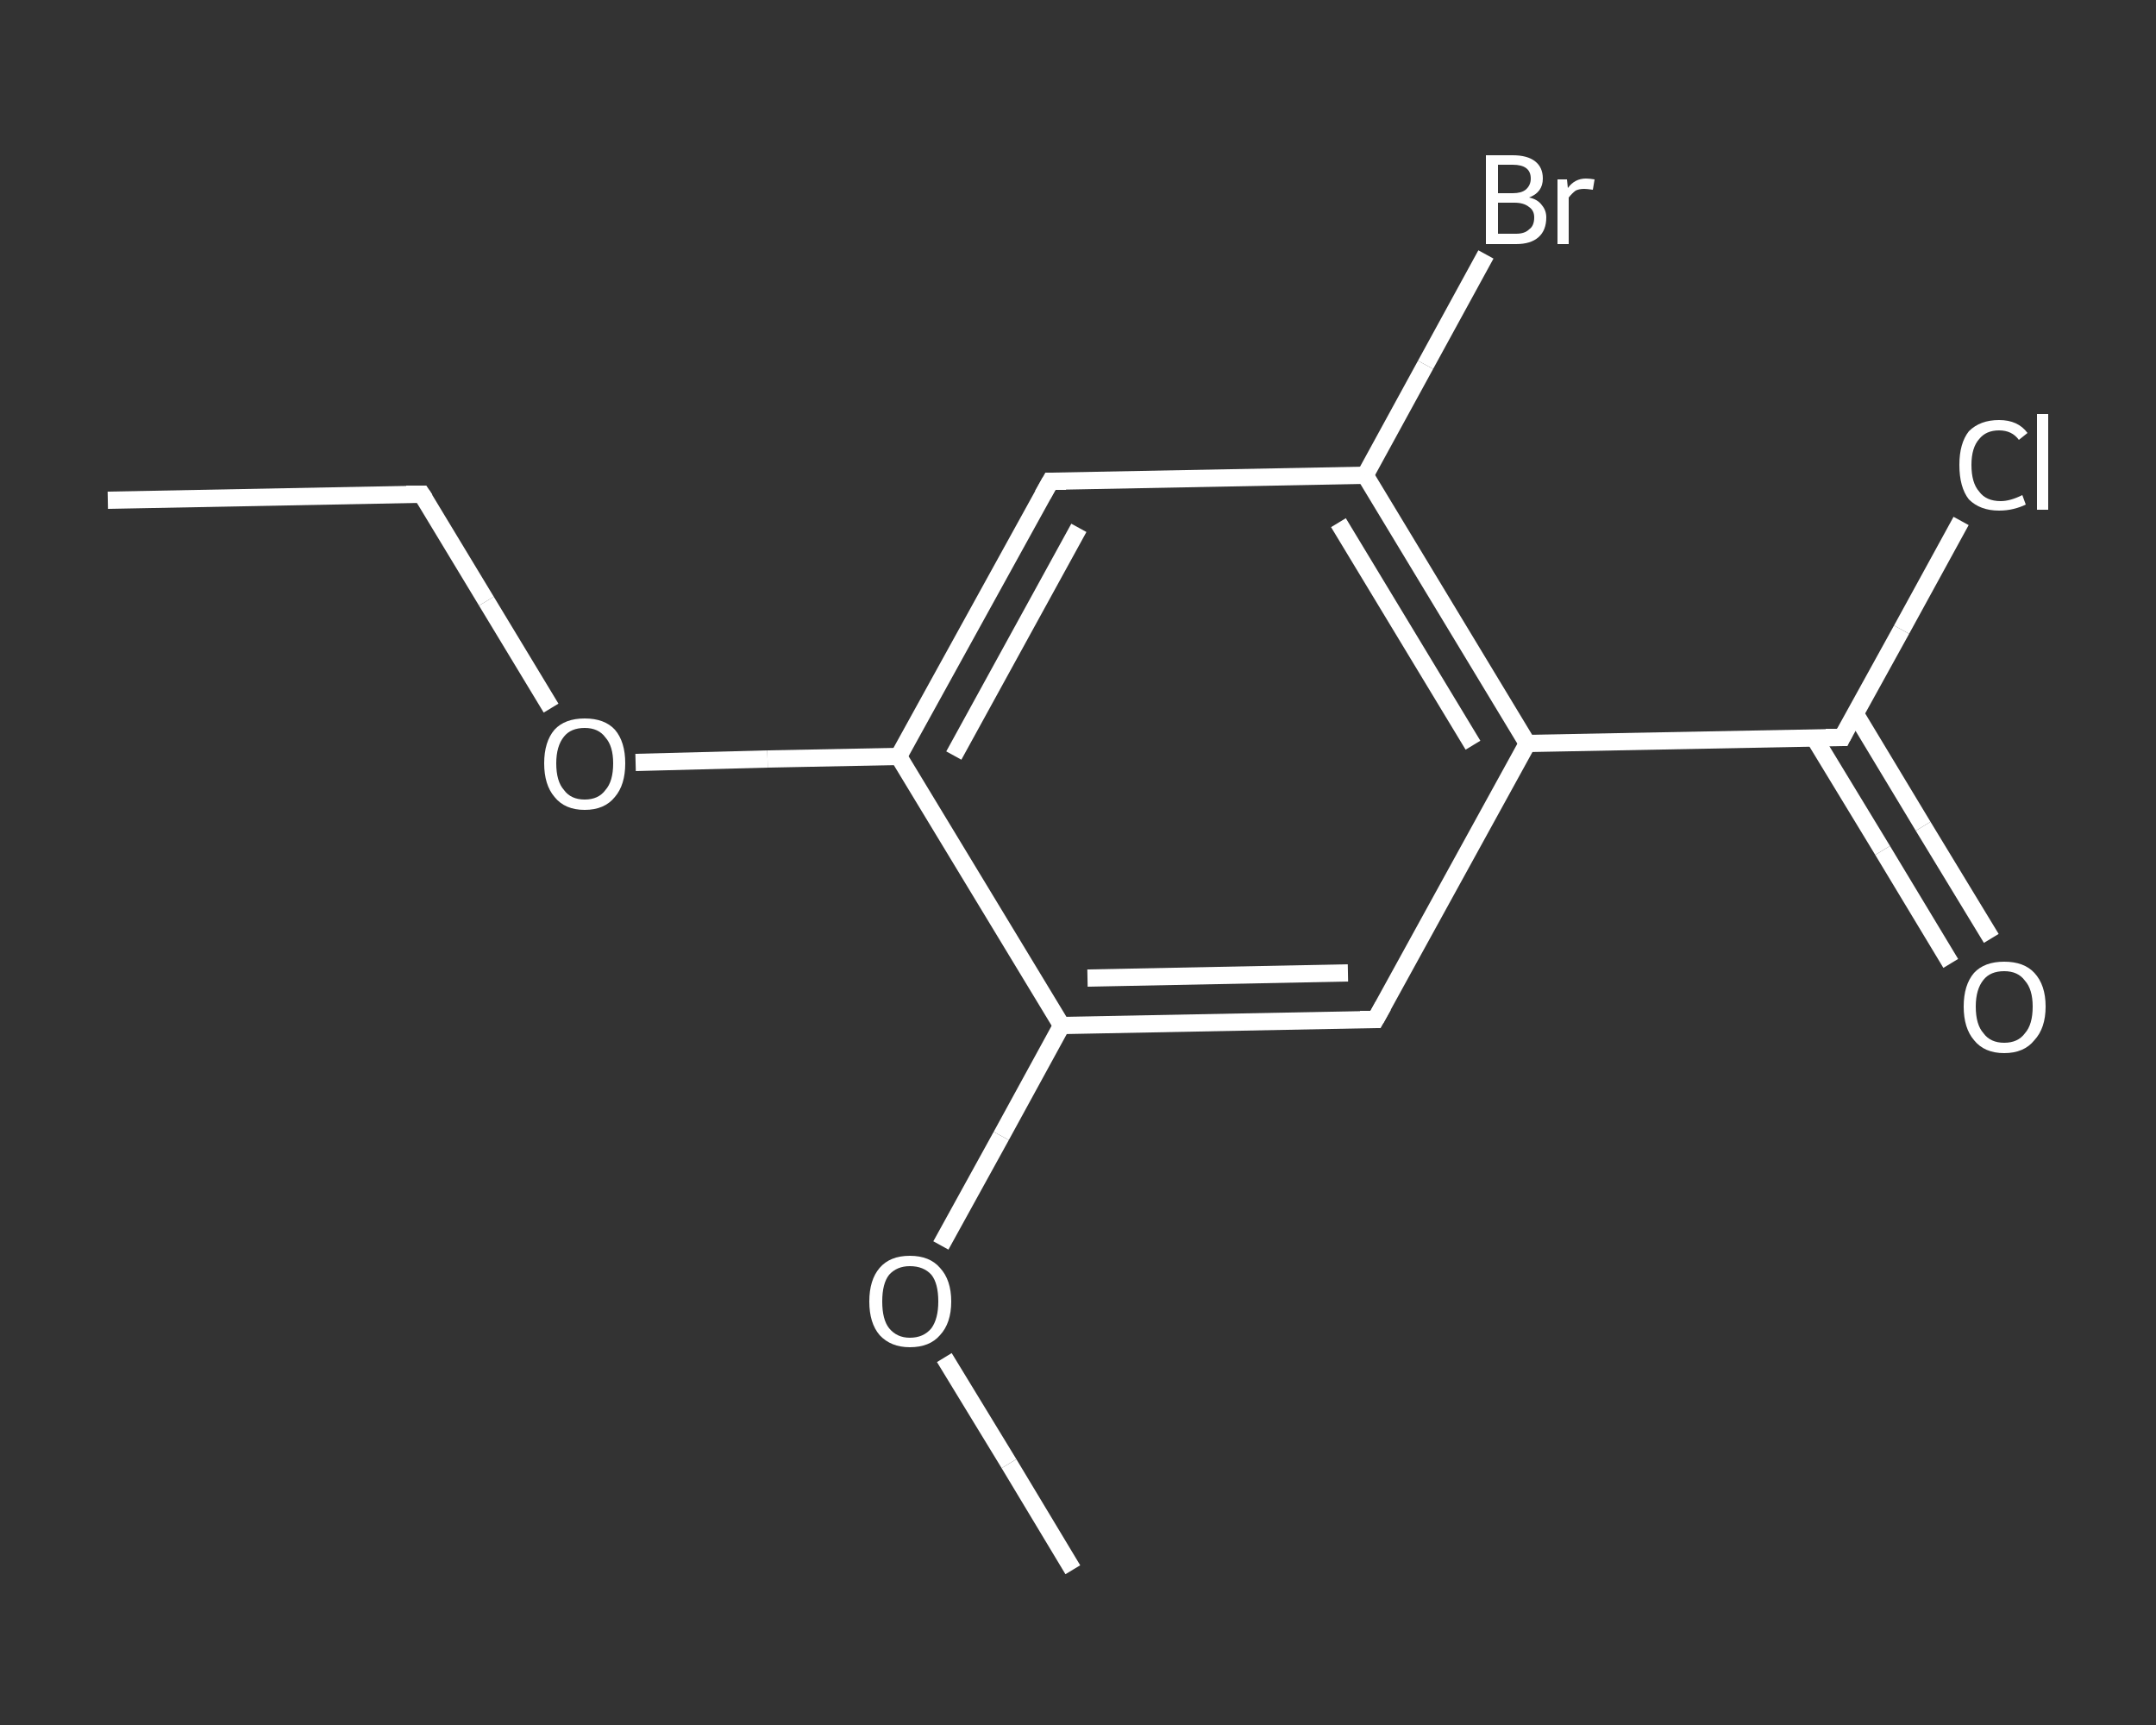 <?xml version='1.0' encoding='iso-8859-1'?>
<svg version='1.1' baseProfile='full'
              xmlns='http://www.w3.org/2000/svg'
                      xmlns:rdkit='http://www.rdkit.org/xml'
                      xmlns:xlink='http://www.w3.org/1999/xlink'
                  xml:space='preserve'
width='250px' height='200px' viewBox='0 0 250 200'>
<rect x="0" y="0" width="250" height="200" fill="#333333" stroke="none"/>
<!-- END OF HEADER -->
<rect style='opacity:1.0;fill:transparent;stroke:none' width='250.0' height='200.0' x='0.0' y='0.0'> </rect>
<path class='bond-0 atom-0 atom-1' d='M 12.5,58.0 L 48.9,57.3' style='fill:none;fill-rule:evenodd;stroke:#FFFFFF;stroke-width:2.0px;stroke-linecap:butt;stroke-linejoin:miter;stroke-opacity:1' />
<path class='bond-1 atom-1 atom-2' d='M 48.9,57.3 L 56.4,69.7' style='fill:none;fill-rule:evenodd;stroke:#FFFFFF;stroke-width:2.0px;stroke-linecap:butt;stroke-linejoin:miter;stroke-opacity:1' />
<path class='bond-1 atom-1 atom-2' d='M 56.4,69.7 L 63.9,82.1' style='fill:none;fill-rule:evenodd;stroke:#FFFFFF;stroke-width:2.0px;stroke-linecap:butt;stroke-linejoin:miter;stroke-opacity:1' />
<path class='bond-2 atom-2 atom-3' d='M 73.7,88.4 L 89.0,88.0' style='fill:none;fill-rule:evenodd;stroke:#FFFFFF;stroke-width:2.0px;stroke-linecap:butt;stroke-linejoin:miter;stroke-opacity:1' />
<path class='bond-2 atom-2 atom-3' d='M 89.0,88.0 L 104.2,87.7' style='fill:none;fill-rule:evenodd;stroke:#FFFFFF;stroke-width:2.0px;stroke-linecap:butt;stroke-linejoin:miter;stroke-opacity:1' />
<path class='bond-3 atom-3 atom-4' d='M 104.2,87.7 L 121.8,55.8' style='fill:none;fill-rule:evenodd;stroke:#FFFFFF;stroke-width:2.0px;stroke-linecap:butt;stroke-linejoin:miter;stroke-opacity:1' />
<path class='bond-3 atom-3 atom-4' d='M 110.6,87.6 L 125.1,61.2' style='fill:none;fill-rule:evenodd;stroke:#FFFFFF;stroke-width:2.0px;stroke-linecap:butt;stroke-linejoin:miter;stroke-opacity:1' />
<path class='bond-4 atom-4 atom-5' d='M 121.8,55.8 L 158.3,55.1' style='fill:none;fill-rule:evenodd;stroke:#FFFFFF;stroke-width:2.0px;stroke-linecap:butt;stroke-linejoin:miter;stroke-opacity:1' />
<path class='bond-5 atom-5 atom-6' d='M 158.3,55.1 L 165.3,42.3' style='fill:none;fill-rule:evenodd;stroke:#FFFFFF;stroke-width:2.0px;stroke-linecap:butt;stroke-linejoin:miter;stroke-opacity:1' />
<path class='bond-5 atom-5 atom-6' d='M 165.3,42.3 L 172.3,29.5' style='fill:none;fill-rule:evenodd;stroke:#FFFFFF;stroke-width:2.0px;stroke-linecap:butt;stroke-linejoin:miter;stroke-opacity:1' />
<path class='bond-6 atom-5 atom-7' d='M 158.3,55.1 L 177.1,86.2' style='fill:none;fill-rule:evenodd;stroke:#FFFFFF;stroke-width:2.0px;stroke-linecap:butt;stroke-linejoin:miter;stroke-opacity:1' />
<path class='bond-6 atom-5 atom-7' d='M 155.2,60.6 L 170.8,86.4' style='fill:none;fill-rule:evenodd;stroke:#FFFFFF;stroke-width:2.0px;stroke-linecap:butt;stroke-linejoin:miter;stroke-opacity:1' />
<path class='bond-7 atom-7 atom-8' d='M 177.1,86.2 L 213.6,85.5' style='fill:none;fill-rule:evenodd;stroke:#FFFFFF;stroke-width:2.0px;stroke-linecap:butt;stroke-linejoin:miter;stroke-opacity:1' />
<path class='bond-8 atom-8 atom-9' d='M 210.4,85.6 L 218.3,98.6' style='fill:none;fill-rule:evenodd;stroke:#FFFFFF;stroke-width:2.0px;stroke-linecap:butt;stroke-linejoin:miter;stroke-opacity:1' />
<path class='bond-8 atom-8 atom-9' d='M 218.3,98.6 L 226.2,111.7' style='fill:none;fill-rule:evenodd;stroke:#FFFFFF;stroke-width:2.0px;stroke-linecap:butt;stroke-linejoin:miter;stroke-opacity:1' />
<path class='bond-8 atom-8 atom-9' d='M 215.1,82.7 L 223.0,95.8' style='fill:none;fill-rule:evenodd;stroke:#FFFFFF;stroke-width:2.0px;stroke-linecap:butt;stroke-linejoin:miter;stroke-opacity:1' />
<path class='bond-8 atom-8 atom-9' d='M 223.0,95.8 L 230.9,108.8' style='fill:none;fill-rule:evenodd;stroke:#FFFFFF;stroke-width:2.0px;stroke-linecap:butt;stroke-linejoin:miter;stroke-opacity:1' />
<path class='bond-9 atom-8 atom-10' d='M 213.6,85.5 L 220.5,73.0' style='fill:none;fill-rule:evenodd;stroke:#FFFFFF;stroke-width:2.0px;stroke-linecap:butt;stroke-linejoin:miter;stroke-opacity:1' />
<path class='bond-9 atom-8 atom-10' d='M 220.5,73.0 L 227.4,60.4' style='fill:none;fill-rule:evenodd;stroke:#FFFFFF;stroke-width:2.0px;stroke-linecap:butt;stroke-linejoin:miter;stroke-opacity:1' />
<path class='bond-10 atom-7 atom-11' d='M 177.1,86.2 L 159.5,118.2' style='fill:none;fill-rule:evenodd;stroke:#FFFFFF;stroke-width:2.0px;stroke-linecap:butt;stroke-linejoin:miter;stroke-opacity:1' />
<path class='bond-11 atom-11 atom-12' d='M 159.5,118.2 L 123.1,118.9' style='fill:none;fill-rule:evenodd;stroke:#FFFFFF;stroke-width:2.0px;stroke-linecap:butt;stroke-linejoin:miter;stroke-opacity:1' />
<path class='bond-11 atom-11 atom-12' d='M 156.3,112.8 L 126.1,113.4' style='fill:none;fill-rule:evenodd;stroke:#FFFFFF;stroke-width:2.0px;stroke-linecap:butt;stroke-linejoin:miter;stroke-opacity:1' />
<path class='bond-12 atom-12 atom-13' d='M 123.1,118.9 L 116.1,131.7' style='fill:none;fill-rule:evenodd;stroke:#FFFFFF;stroke-width:2.0px;stroke-linecap:butt;stroke-linejoin:miter;stroke-opacity:1' />
<path class='bond-12 atom-12 atom-13' d='M 116.1,131.7 L 109.1,144.4' style='fill:none;fill-rule:evenodd;stroke:#FFFFFF;stroke-width:2.0px;stroke-linecap:butt;stroke-linejoin:miter;stroke-opacity:1' />
<path class='bond-13 atom-13 atom-14' d='M 109.5,157.4 L 117.0,169.7' style='fill:none;fill-rule:evenodd;stroke:#FFFFFF;stroke-width:2.0px;stroke-linecap:butt;stroke-linejoin:miter;stroke-opacity:1' />
<path class='bond-13 atom-13 atom-14' d='M 117.0,169.7 L 124.4,182.0' style='fill:none;fill-rule:evenodd;stroke:#FFFFFF;stroke-width:2.0px;stroke-linecap:butt;stroke-linejoin:miter;stroke-opacity:1' />
<path class='bond-14 atom-12 atom-3' d='M 123.1,118.9 L 104.2,87.7' style='fill:none;fill-rule:evenodd;stroke:#FFFFFF;stroke-width:2.0px;stroke-linecap:butt;stroke-linejoin:miter;stroke-opacity:1' />
<path d='M 47.1,57.3 L 48.9,57.3 L 49.3,57.9' style='fill:none;stroke:#FFFFFF;stroke-width:2.0px;stroke-linecap:butt;stroke-linejoin:miter;stroke-opacity:1;' />
<path d='M 120.9,57.4 L 121.8,55.8 L 123.6,55.8' style='fill:none;stroke:#FFFFFF;stroke-width:2.0px;stroke-linecap:butt;stroke-linejoin:miter;stroke-opacity:1;' />
<path d='M 211.7,85.5 L 213.6,85.5 L 213.9,84.9' style='fill:none;stroke:#FFFFFF;stroke-width:2.0px;stroke-linecap:butt;stroke-linejoin:miter;stroke-opacity:1;' />
<path d='M 160.4,116.6 L 159.5,118.2 L 157.7,118.2' style='fill:none;stroke:#FFFFFF;stroke-width:2.0px;stroke-linecap:butt;stroke-linejoin:miter;stroke-opacity:1;' />
<path class='atom-2' d='M 63.1 88.5
Q 63.1 86.0, 64.3 84.6
Q 65.5 83.3, 67.8 83.3
Q 70.1 83.3, 71.3 84.6
Q 72.5 86.0, 72.5 88.5
Q 72.5 91.0, 71.3 92.4
Q 70.1 93.9, 67.8 93.9
Q 65.5 93.9, 64.3 92.4
Q 63.1 91.0, 63.1 88.5
M 67.8 92.7
Q 69.4 92.7, 70.2 91.6
Q 71.1 90.6, 71.1 88.5
Q 71.1 86.5, 70.2 85.5
Q 69.4 84.4, 67.8 84.4
Q 66.2 84.4, 65.4 85.4
Q 64.5 86.5, 64.5 88.5
Q 64.5 90.6, 65.4 91.6
Q 66.2 92.7, 67.8 92.7
' fill='#FFFFFF'/>
<path class='atom-6' d='M 177.3 22.9
Q 178.3 23.1, 178.8 23.8
Q 179.3 24.4, 179.3 25.2
Q 179.3 26.7, 178.4 27.5
Q 177.5 28.3, 175.8 28.3
L 172.3 28.3
L 172.3 18.0
L 175.4 18.0
Q 177.1 18.0, 178.0 18.7
Q 178.9 19.4, 178.9 20.7
Q 178.9 22.3, 177.3 22.9
M 173.7 19.1
L 173.7 22.4
L 175.4 22.4
Q 176.4 22.4, 176.9 22.0
Q 177.5 21.5, 177.5 20.7
Q 177.5 19.1, 175.4 19.1
L 173.7 19.1
M 175.8 27.1
Q 176.8 27.1, 177.3 26.6
Q 177.9 26.2, 177.9 25.2
Q 177.9 24.4, 177.3 24.0
Q 176.7 23.5, 175.6 23.5
L 173.7 23.5
L 173.7 27.1
L 175.8 27.1
' fill='#FFFFFF'/>
<path class='atom-6' d='M 181.7 20.8
L 181.8 21.8
Q 182.6 20.7, 183.9 20.7
Q 184.3 20.7, 184.9 20.8
L 184.7 22.0
Q 184.0 21.9, 183.7 21.9
Q 183.1 21.9, 182.7 22.1
Q 182.3 22.4, 181.9 22.9
L 181.9 28.3
L 180.6 28.3
L 180.6 20.8
L 181.7 20.8
' fill='#FFFFFF'/>
<path class='atom-9' d='M 227.7 116.7
Q 227.7 114.2, 228.9 112.8
Q 230.1 111.5, 232.4 111.5
Q 234.7 111.5, 235.9 112.8
Q 237.2 114.2, 237.2 116.7
Q 237.2 119.2, 235.9 120.6
Q 234.7 122.1, 232.4 122.1
Q 230.1 122.1, 228.9 120.6
Q 227.7 119.2, 227.7 116.7
M 232.4 120.9
Q 234.0 120.9, 234.8 119.8
Q 235.7 118.8, 235.7 116.7
Q 235.7 114.7, 234.8 113.7
Q 234.0 112.6, 232.4 112.6
Q 230.8 112.6, 230.0 113.6
Q 229.1 114.7, 229.1 116.7
Q 229.1 118.8, 230.0 119.8
Q 230.8 120.9, 232.4 120.9
' fill='#FFFFFF'/>
<path class='atom-10' d='M 227.2 53.9
Q 227.2 51.4, 228.3 50.0
Q 229.6 48.7, 231.8 48.7
Q 234.0 48.7, 235.1 50.2
L 234.1 51.0
Q 233.3 49.9, 231.8 49.9
Q 230.3 49.9, 229.5 50.9
Q 228.6 51.9, 228.6 53.9
Q 228.6 56.0, 229.5 57.0
Q 230.3 58.1, 232.0 58.1
Q 233.1 58.1, 234.5 57.4
L 234.9 58.5
Q 234.3 58.8, 233.5 59.0
Q 232.7 59.2, 231.8 59.2
Q 229.6 59.2, 228.3 57.9
Q 227.2 56.5, 227.2 53.9
' fill='#FFFFFF'/>
<path class='atom-10' d='M 236.2 48.0
L 237.5 48.0
L 237.5 59.1
L 236.2 59.1
L 236.2 48.0
' fill='#FFFFFF'/>
<path class='atom-13' d='M 100.8 150.9
Q 100.8 148.4, 102.0 147.0
Q 103.2 145.6, 105.5 145.6
Q 107.8 145.6, 109.0 147.0
Q 110.3 148.4, 110.3 150.9
Q 110.3 153.4, 109.0 154.8
Q 107.8 156.2, 105.5 156.2
Q 103.3 156.2, 102.0 154.8
Q 100.8 153.4, 100.8 150.9
M 105.5 155.1
Q 107.1 155.1, 108.0 154.0
Q 108.8 152.9, 108.8 150.9
Q 108.8 148.8, 108.0 147.8
Q 107.1 146.8, 105.5 146.8
Q 104.0 146.8, 103.1 147.8
Q 102.3 148.8, 102.3 150.9
Q 102.3 153.0, 103.1 154.0
Q 104.0 155.1, 105.5 155.1
' fill='#FFFFFF'/>
</svg>

